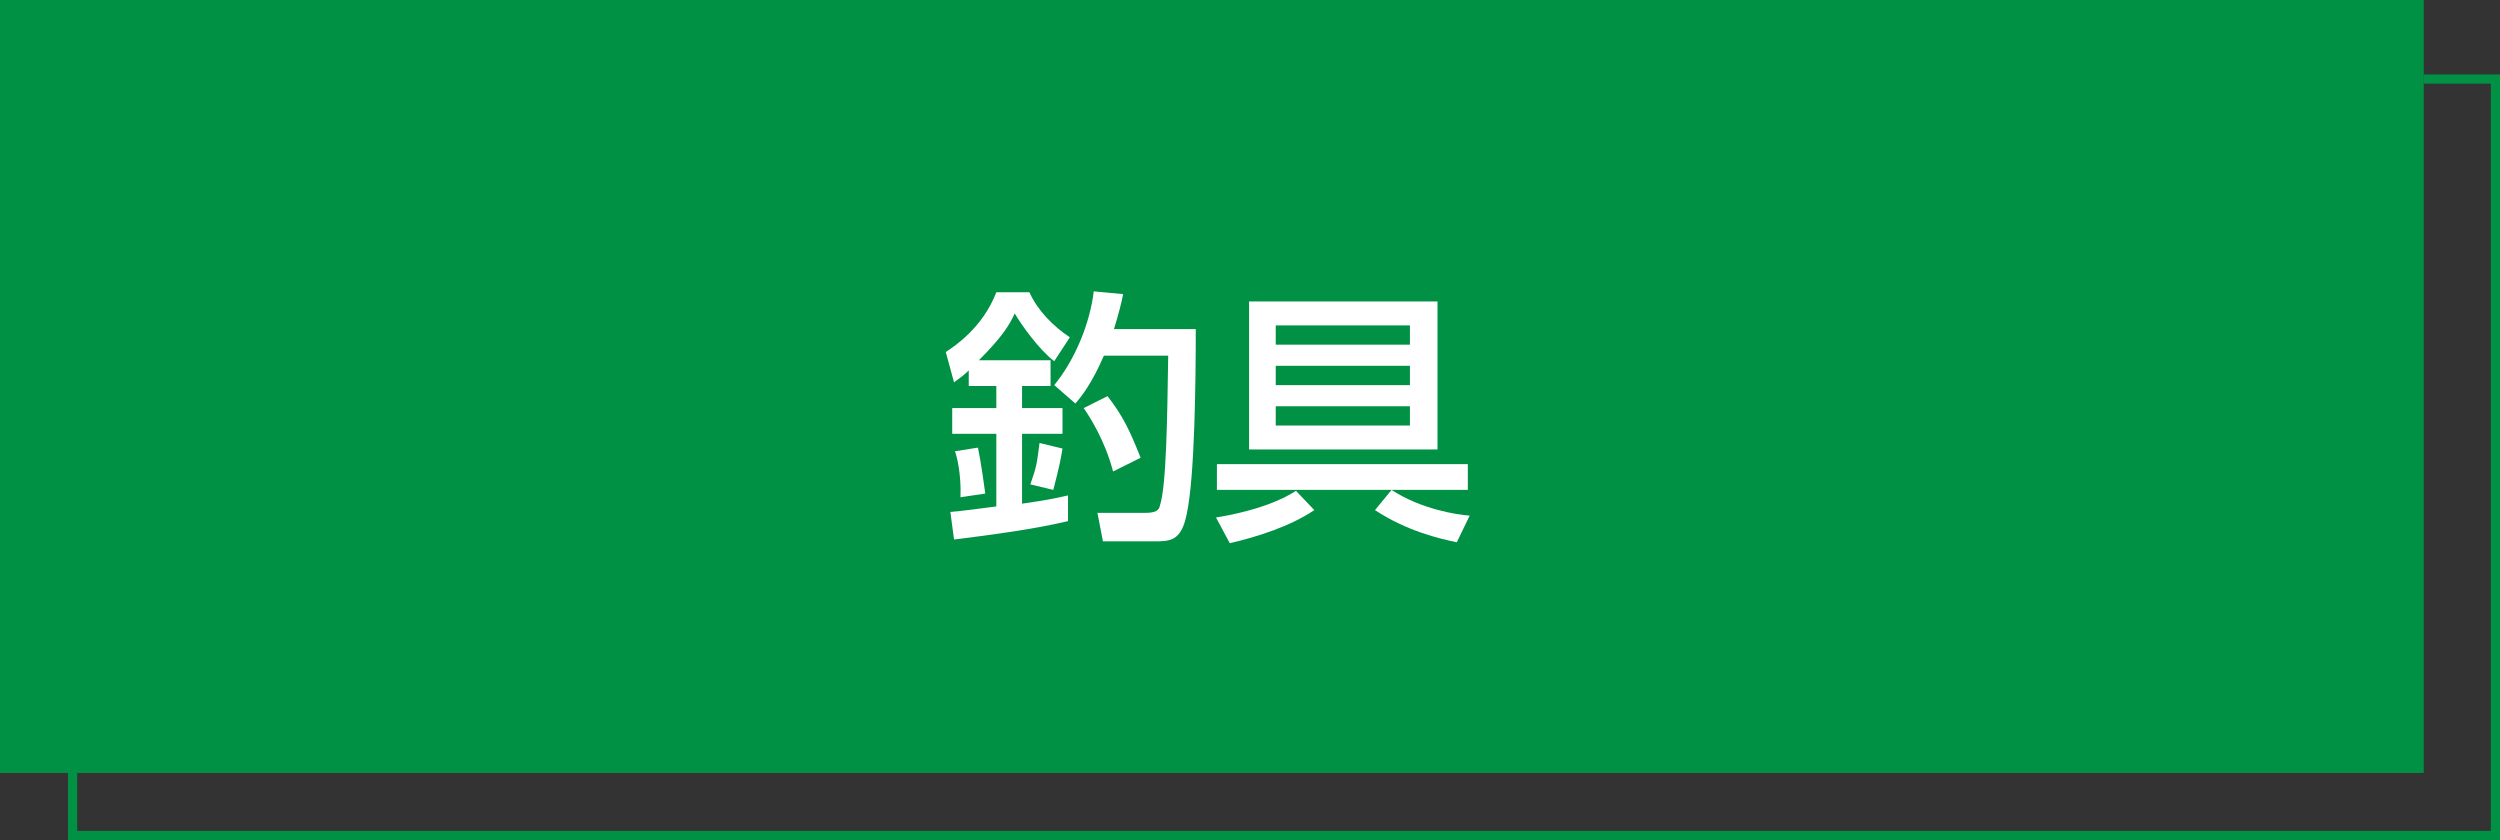 <?xml version="1.0" encoding="utf-8"?>
<!-- Generator: Adobe Illustrator 25.4.8, SVG Export Plug-In . SVG Version: 6.00 Build 0)  -->
<svg version="1.1" id="レイヤー_1" xmlns="http://www.w3.org/2000/svg" xmlns:xlink="http://www.w3.org/1999/xlink" x="0px"
	 y="0px" viewBox="0 0 272 91.4" style="enable-background:new 0 0 272 91.4;" xml:space="preserve">
<rect x="0" y="0" width="272" height="91.4" fill="#333333" stroke="none"/>
<style type="text/css">
	.st0{fill:#009145;}
	.st1{fill:#FFFFFF;}
</style>
<g>
	<g>
		<rect x="0" class="st0" width="263.7" height="84.1"/>
		<g>
			<polygon class="st0" points="272,91.4 7.4,91.4 7.4,84.1 8.4,84.1 8.4,90.4 271,90.4 271,9.1 263.7,9.1 263.7,8.1 272,8.1 			"/>
		</g>
	</g>
	<g>
		<path class="st1" d="M103.4,55.7c0.4,0,4.3-0.5,5-0.6v-7.9h-4.8v-2.8h4.8V42h-3v-1.7c-0.5,0.5-0.8,0.7-1.6,1.3l-0.9-3.3
			c0.9-0.6,4-2.6,5.5-6.5h3.6c0.9,2,2.6,3.7,4.4,4.9l-1.7,2.6c-1.7-1.3-3.6-4-4.3-5.2c-0.5,1.1-1.2,2.4-3.9,5.1h7.8V42h-3.1v2.4h4.4
			v2.8h-4.4v7.6c2.8-0.4,3.7-0.6,5-0.9v2.8c-3.8,0.9-8.4,1.5-12.4,2L103.4,55.7z M104.5,54.1c0.1-2.5-0.4-4.5-0.6-5l2.5-0.4
			c0.3,1.4,0.7,4.2,0.8,5L104.5,54.1z M112.1,52.7c0.7-2,0.7-2.2,1-4.5l2.5,0.6c-0.2,1.2-0.3,1.8-1,4.5L112.1,52.7z M122.2,32
			c-0.2,1-0.5,2.2-1,3.8h8.9c0,5.5-0.1,16.2-1,20.2c-0.6,2.9-1.8,2.9-3.6,2.9H120l-0.6-3.1h5.2c1.2,0,1.5-0.3,1.6-0.8
			c0.7-2.1,0.8-9.5,0.9-16.3h-7c-1.3,3-2.4,4.4-3.1,5.2l-2.3-2c2.3-2.8,3.9-6.8,4.3-10.2L122.2,32z M120.5,43.1
			c1.7,2.2,2.4,3.7,3.6,6.7l-3,1.5c-0.9-3.5-2.7-6.2-3.2-6.9L120.5,43.1z"/>
		<path class="st1" d="M143,55.5c-2.7,1.8-6.2,2.9-9.2,3.6l-1.5-2.8c1.3-0.2,5.8-1,8.7-2.9L143,55.5z M159.7,53.3h-27.3v-2.8h27.3
			V53.3z M135.9,32.8h20.5v16.1h-20.5V32.8z M138.8,35.4v2.1h14.6v-2.1H138.8z M138.8,39.8v2.1h14.6v-2.1H138.8z M138.8,44.2v2.1
			h14.6v-2.1H138.8z M158.5,59c-1.9-0.4-5.4-1.2-8.9-3.5l1.8-2.2c3.2,2.1,7.1,2.7,8.5,2.8L158.5,59z"/>
	</g>
</g>
</svg>

